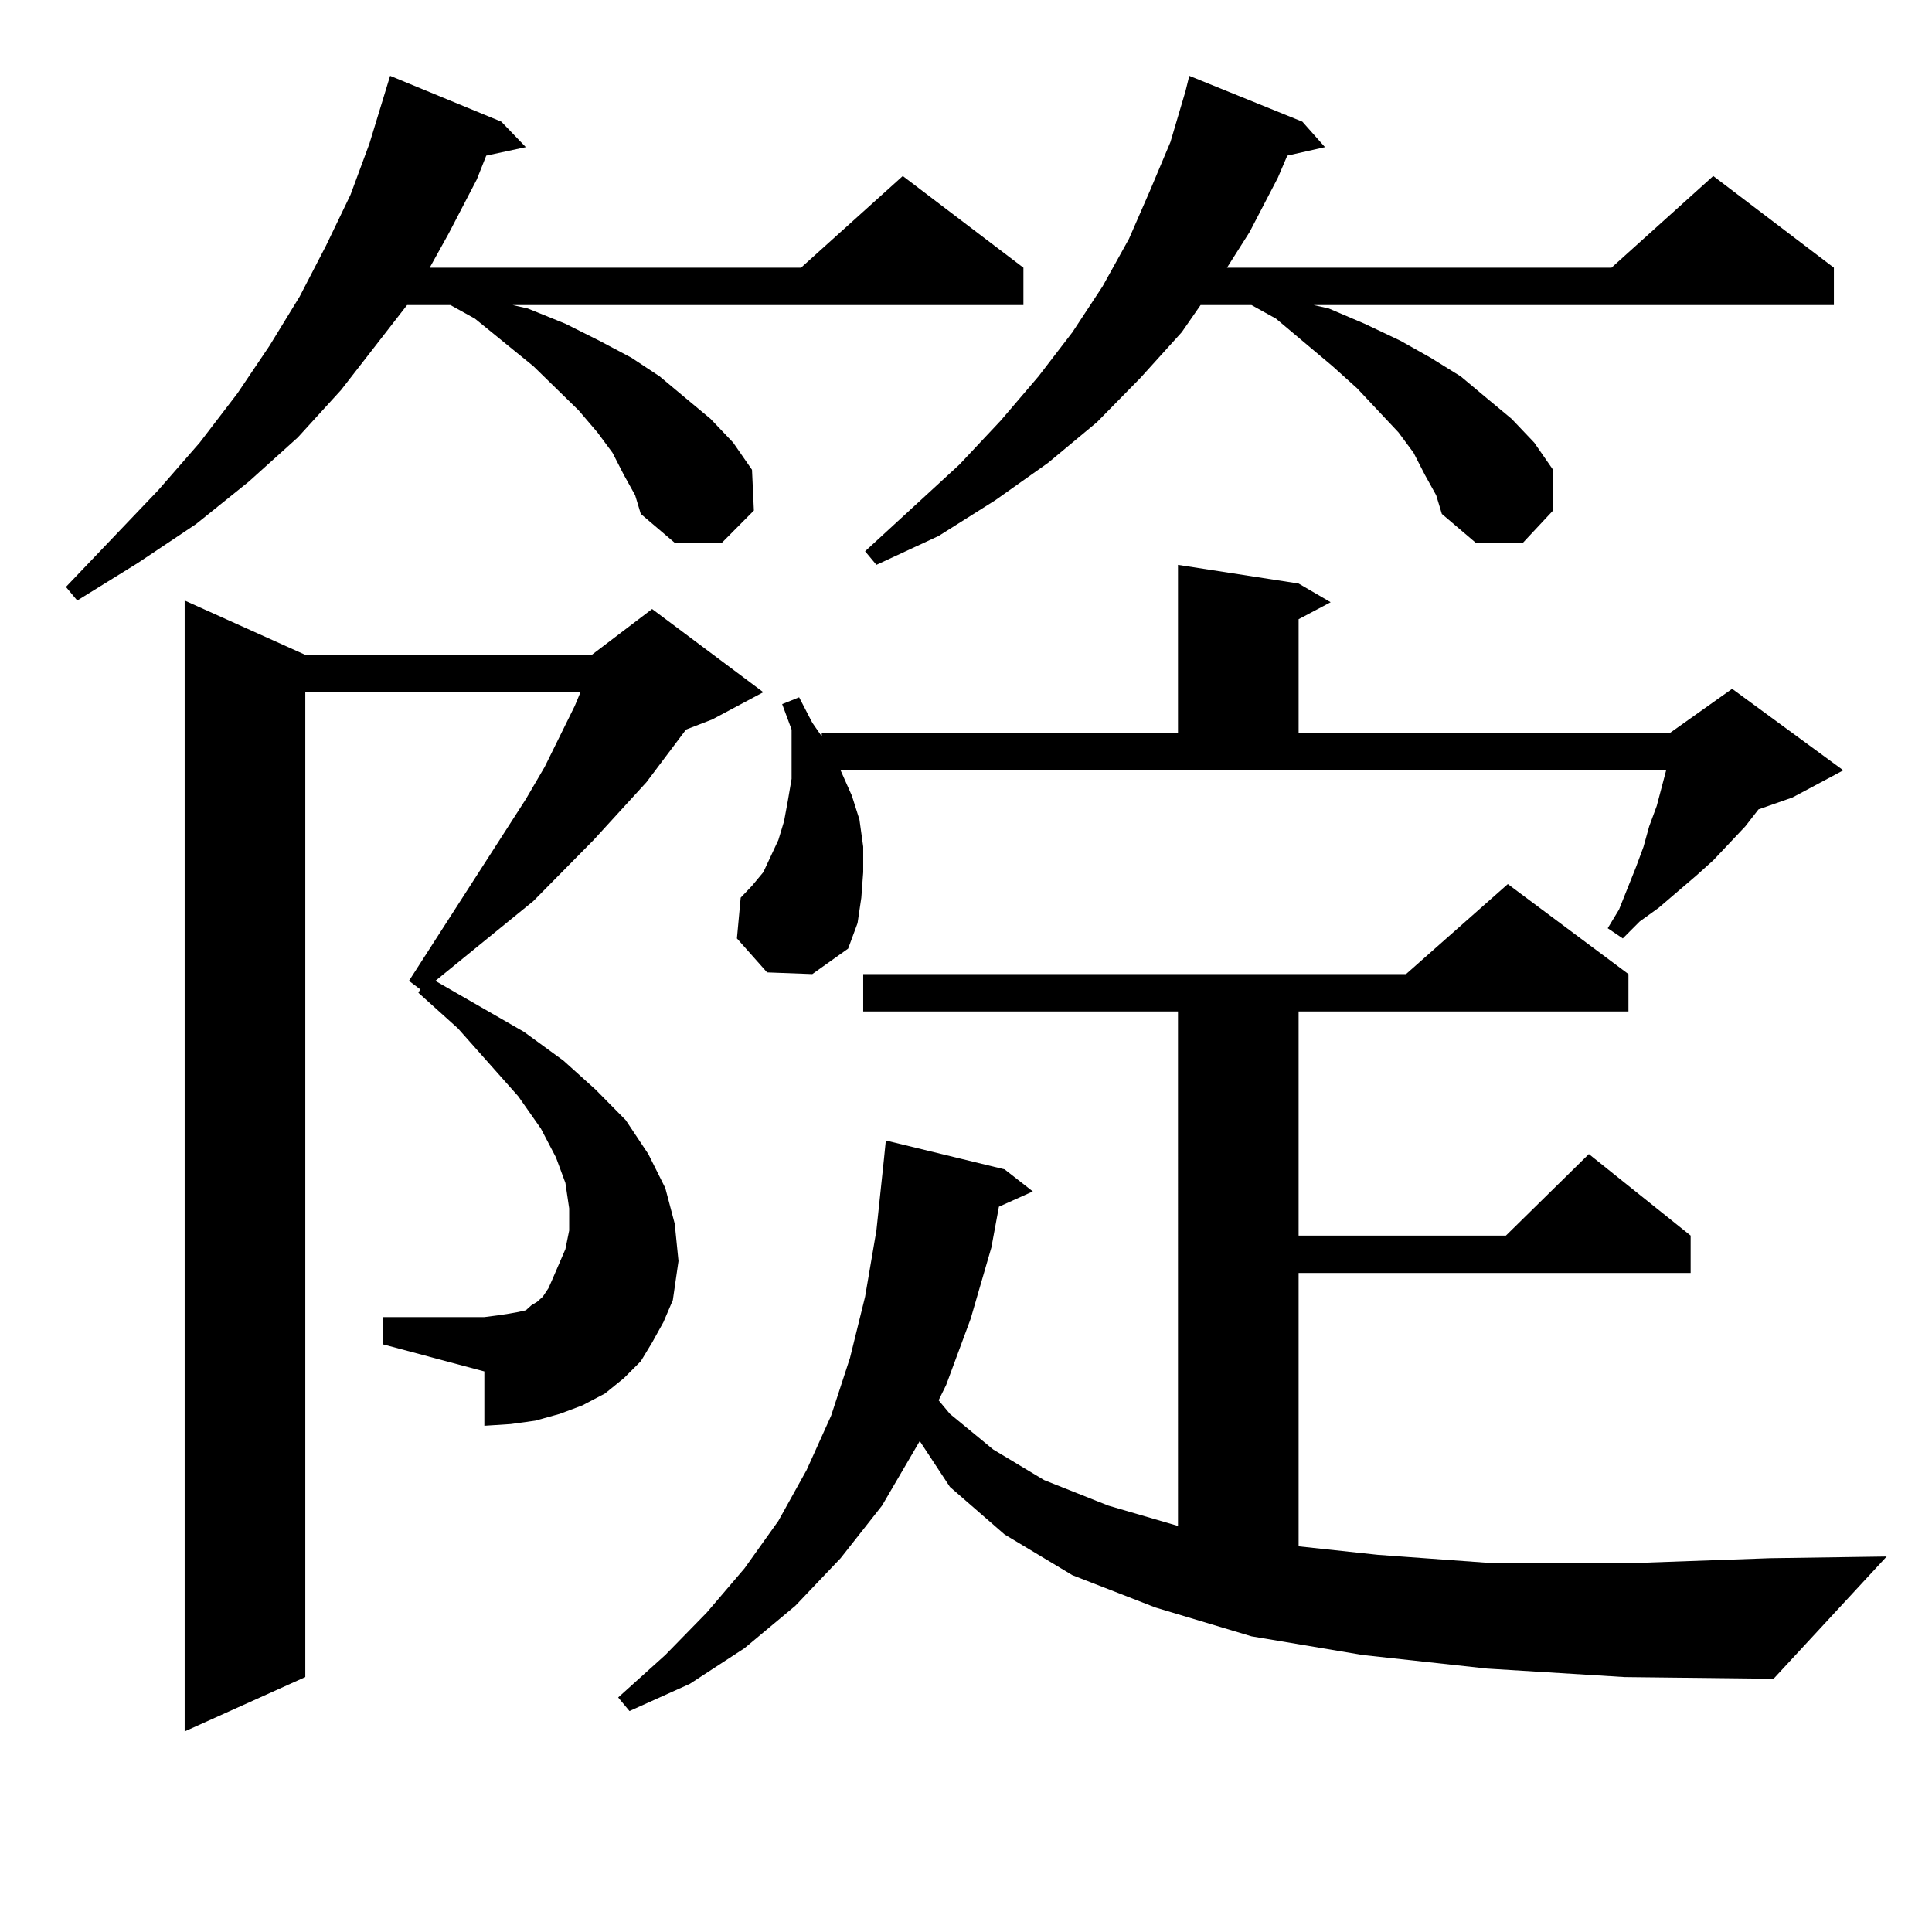 <?xml version="1.0" encoding="utf-8"?>
<!-- Generator: Adobe Illustrator 16.0.0, SVG Export Plug-In . SVG Version: 6.00 Build 0)  -->
<!DOCTYPE svg PUBLIC "-//W3C//DTD SVG 1.1//EN" "http://www.w3.org/Graphics/SVG/1.1/DTD/svg11.dtd">
<svg version="1.1" id="图层_1" xmlns="http://www.w3.org/2000/svg" xmlns:xlink="http://www.w3.org/1999/xlink" x="0px" y="0px"
	 width="1000px" height="1000px" viewBox="0 0 1000 1000" enable-background="new 0 0 1000 1000" xml:space="preserve">
<path d="M322.895,245.785l-5.854-11.426l-7.805-10.547l-9.756-11.426l-23.414-22.852l-30.243-24.609l-12.682-7.031h-22.438
	l-34.146,43.945l-22.438,24.609l-25.365,22.852l-27.316,21.973l-30.243,20.215l-31.219,19.336l-5.854-7.031l47.804-50.098
	l21.463-24.609l19.512-25.488l16.585-24.609l15.609-25.488l13.658-26.367l12.683-26.367l9.756-26.367l10.731-35.156l57.559,23.73
	l12.683,13.184l-20.487,4.395l-4.878,12.305l-14.633,28.125l-9.756,17.578H414.6l52.682-47.461l62.438,47.461v19.336H265.335
	l7.805,1.758l19.512,7.91l17.561,8.789l16.585,8.789l14.634,9.668l13.658,11.426l12.683,10.547l11.707,12.305l9.756,14.063
	l0.976,21.094l-16.585,16.699h-24.39L331.675,266l-2.927-9.668L322.895,245.785z M337.528,694.906l-5.854,9.668l-8.78,8.789
	l-9.756,7.91l-11.707,6.152l-11.707,4.395l-12.683,3.516l-12.683,1.758l-13.658,0.879v-28.125l-52.681-14.063v-14.063h52.681
	l6.829-0.879l5.854-0.879l4.878-0.879l3.902-0.879l2.927-2.637l2.927-1.758l2.927-2.637l2.927-4.395l1.951-4.395l6.829-15.82
	l1.951-9.668v-11.426l-1.951-13.184l-4.878-13.184l-7.805-14.941l-11.707-16.699l-31.219-35.156l-20.487-18.457l0.976-1.758
	l-5.854-4.395l60.486-94.043l9.756-16.699l15.609-31.641l2.927-7.031H158.021v509.766l-62.438,28.125V310.824l62.438,28.125H306.31
	l31.219-23.73l57.56,43.066l-26.341,14.063l-13.658,5.273l-20.487,27.246l-27.316,29.883l-31.219,31.641l-50.73,41.309
	l45.852,26.367l20.487,14.941l16.585,14.941l15.609,15.82l11.707,17.578l8.78,17.578l4.878,18.457l1.951,19.336l-2.927,20.215
	l-4.878,11.426L337.528,694.906z M769.713,863.656l-64.389-7.031l-57.56-9.668l-49.755-14.941l-42.926-16.699l-35.121-21.094
	l-28.292-24.609l-15.609-23.73l-19.512,33.398l-21.463,27.246l-23.414,24.609l-26.341,21.973l-28.292,18.457l-31.219,14.063
	l-5.854-7.031l24.39-21.973l21.463-21.973l19.512-22.852l17.561-24.609l14.634-26.367l12.683-28.125l9.756-29.883l7.805-31.641
	l5.854-34.277l3.902-36.914l0.976-9.668l61.462,14.941l14.634,11.426l-17.561,7.91l-3.902,21.094l-10.731,36.914l-12.683,34.277
	l-3.902,7.91l5.854,7.031l22.438,18.457l26.341,15.82l33.17,13.184l36.097,10.547V523.519H446.794v-19.336h280.969l52.682-46.582
	l62.438,46.582v19.336H672.154v116.016h107.314l42.926-42.188l52.682,42.188v19.336H672.154v141.504l40.975,4.395l60.486,4.395
	h68.291l74.145-2.637l60.486-0.879l-58.535,63.281l-77.071-0.879L769.713,863.656z M397.039,503.304l-15.609-17.578l1.951-21.094
	l5.854-6.152l5.854-7.031l7.805-16.699l2.927-9.668l1.951-10.547l1.951-11.426v-25.488l-4.878-13.184l8.78-3.516l6.829,13.184
	l4.878,7.031v-1.758h184.386v-87.012l62.438,9.668l16.585,9.668l-16.585,8.789v58.887h192.19l32.194-22.852l57.56,42.188
	l-26.341,14.063l-17.561,6.152l-6.829,8.789l-16.585,17.578l-8.78,7.91l-19.512,16.699l-9.756,7.031l-8.78,8.789l-7.805-5.273
	l5.854-9.668l8.78-21.973l3.902-10.547l2.927-10.547l3.902-10.547l4.878-18.457H435.087l5.854,13.184l3.902,12.305l1.951,14.063
	v13.184l-0.976,13.184l-1.951,13.184L438.989,491l-18.536,13.184L397.039,503.304z M737.519,245.785l-5.854-11.426l-7.805-10.547
	l-21.463-22.852l-12.683-11.426l-29.268-24.609l-12.683-7.031h-26.341l-9.756,14.063l-21.463,23.73l-22.438,22.852l-25.365,21.094
	l-27.316,19.336l-29.268,18.457l-32.194,14.941l-5.854-7.031l48.779-44.824l21.463-22.852l19.512-22.852l17.561-22.852l15.609-23.73
	l13.658-24.609l10.731-24.609l10.731-25.488l7.805-26.367l1.951-7.91l58.535,23.73l11.707,13.184l-19.512,4.395l-4.878,11.426
	l-14.634,28.125l-11.707,18.457h199.02l52.682-47.461l62.438,47.461v19.336H679.959l7.805,1.758l18.536,7.91l18.536,8.789
	l15.609,8.789l15.609,9.668l13.658,11.426l12.683,10.547l11.707,12.305l9.756,14.063v21.094l-15.609,16.699h-24.39L746.299,266
	l-2.927-9.668L737.519,245.785z"/>
</svg>
